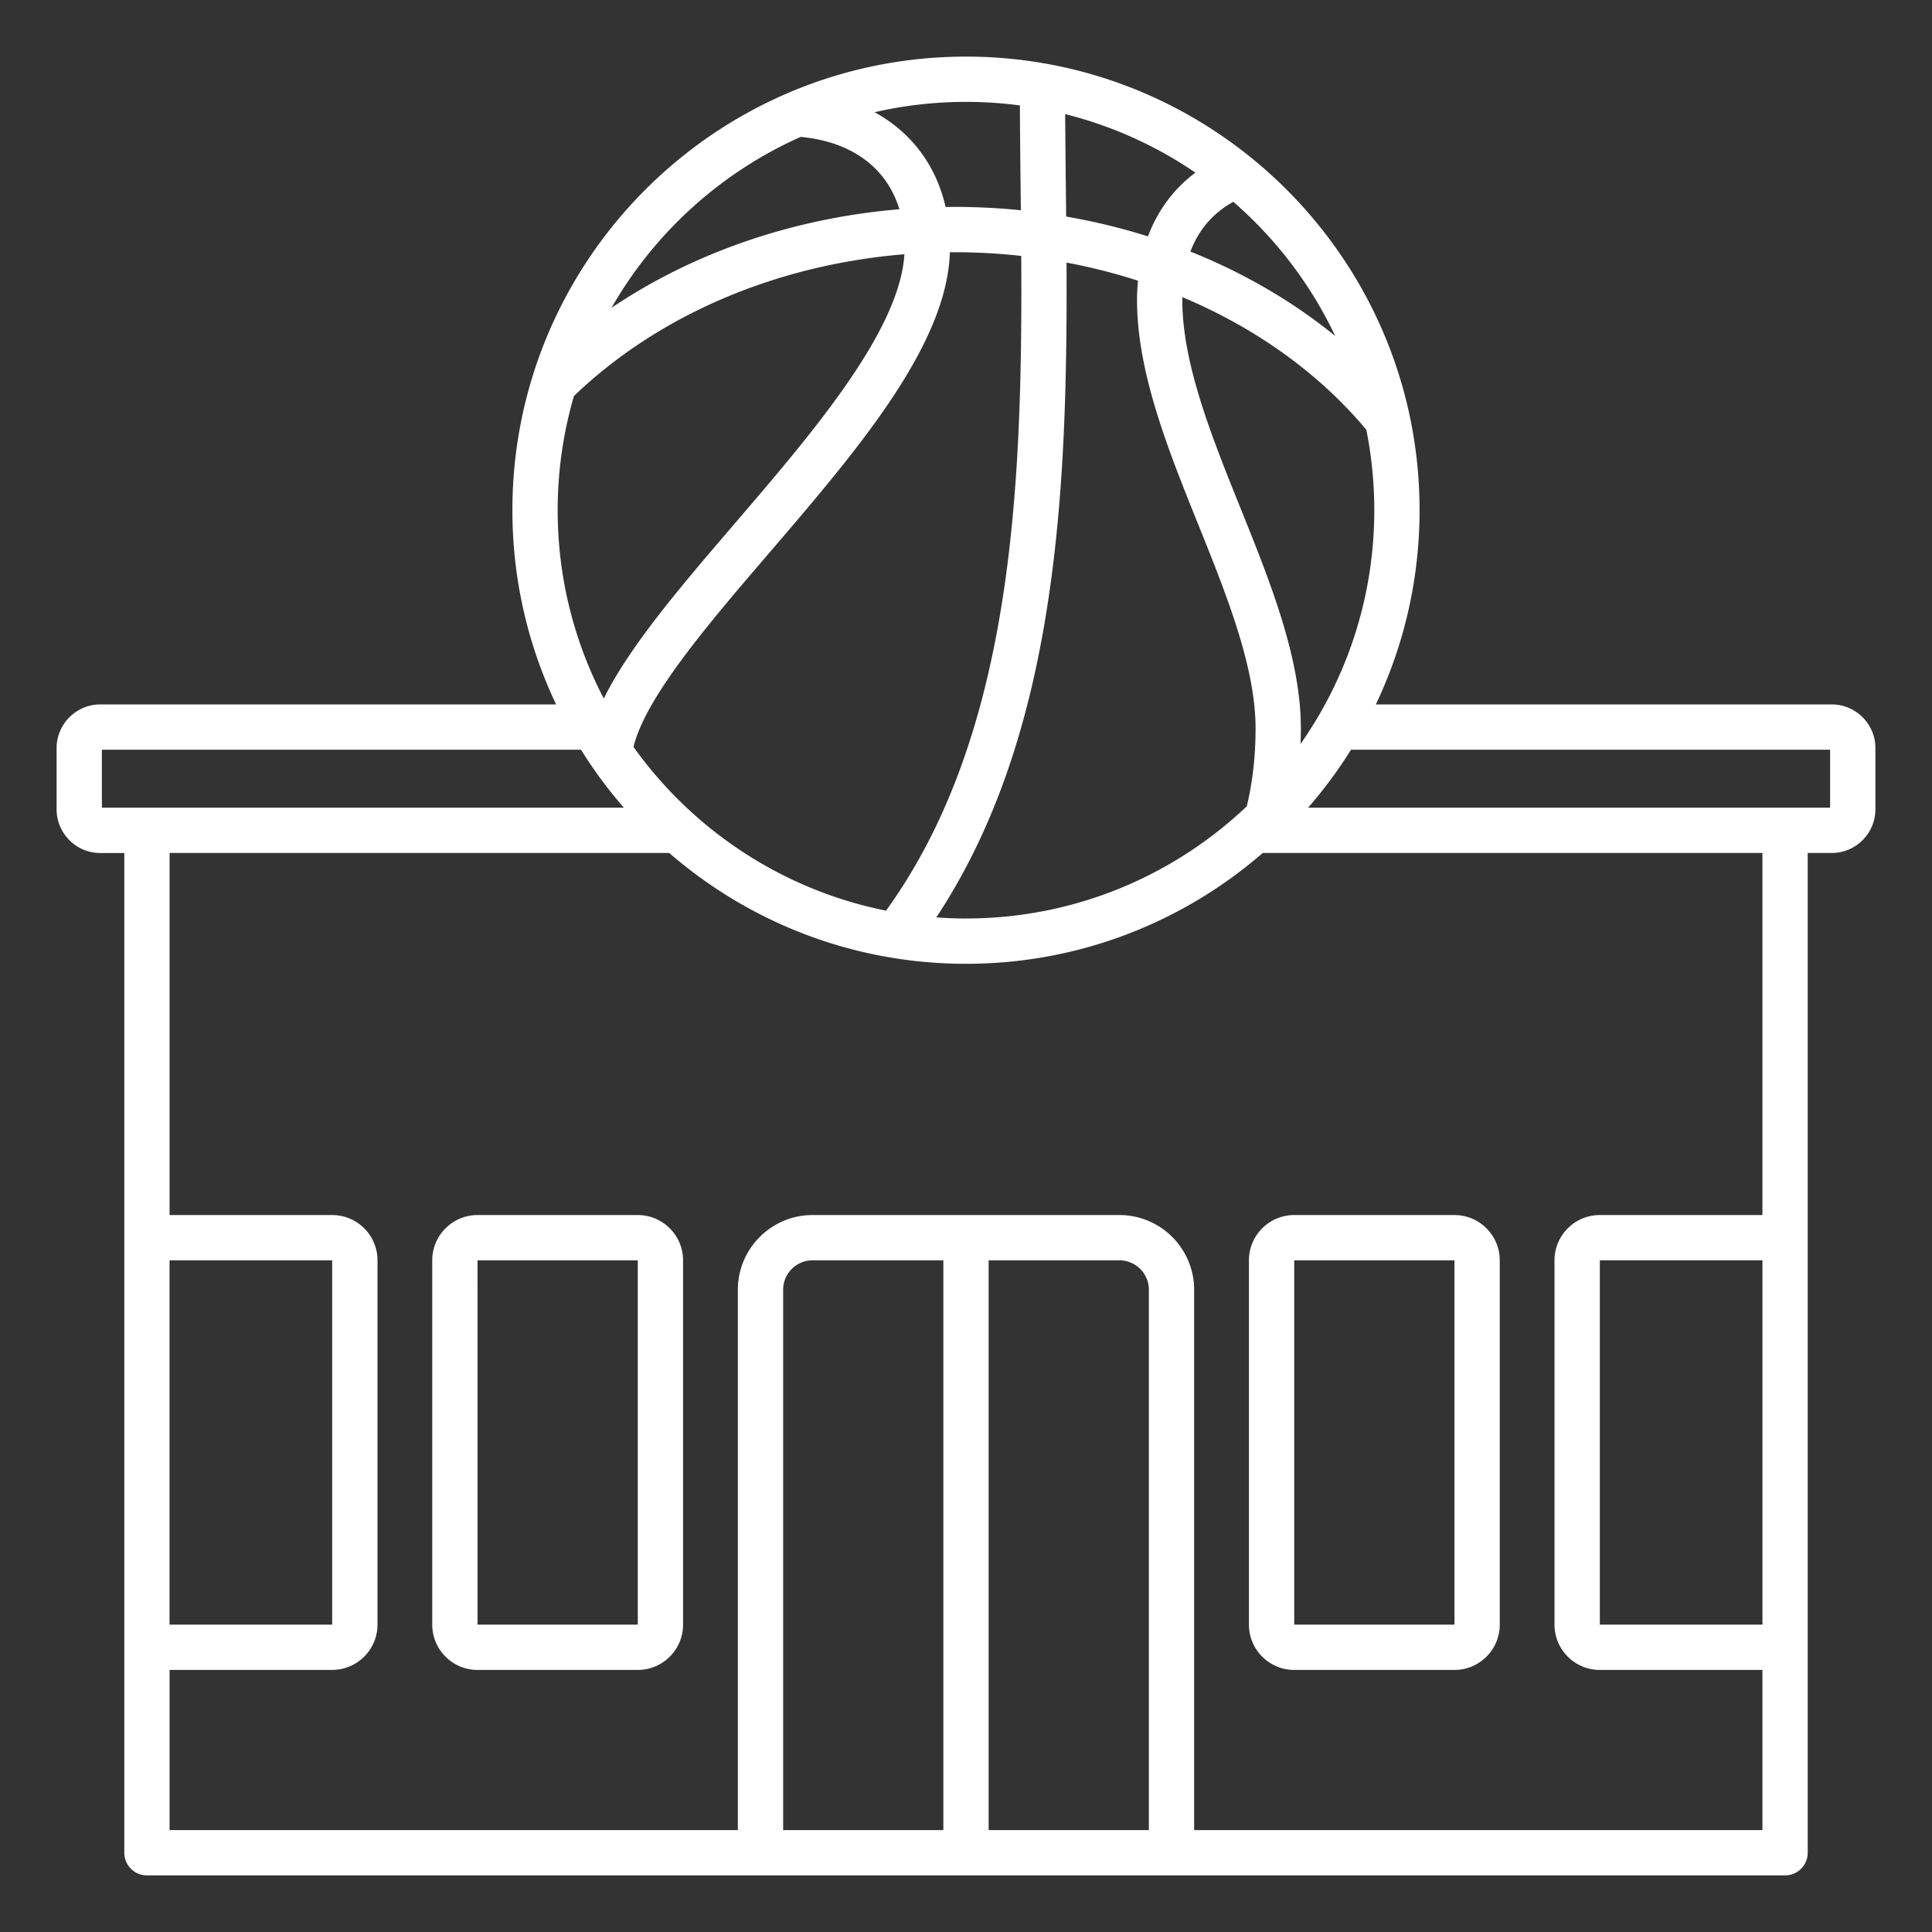 <svg xmlns="http://www.w3.org/2000/svg" xmlns:xlink="http://www.w3.org/1999/xlink" width="512" height="512" x="0" y="0" viewBox="0 0 512 512" style="enable-background:new 0 0 512 512" xml:space="preserve" class=""><rect x="0" y="0" width="512" height="512" fill="#333333" stroke="none"/><g><path d="M485.42 186.68H364.61c7.43-15.61 11.59-33.06 11.59-51.47C376.21 68.92 322.28 15 256 15S135.79 68.92 135.79 135.21c0 18.41 4.16 35.86 11.59 51.47H26.58c-6.38 0-11.58 5.19-11.58 11.58v16.22c0 6.38 5.19 11.58 11.58 11.58h6.36V491c0 3.31 2.69 6 6 6h434.12c3.31 0 6-2.69 6-6V226.05h6.36c6.38 0 11.58-5.19 11.58-11.58v-16.22c0-6.38-5.19-11.57-11.58-11.57zM152.1 104.96c22.33-21.48 53.64-34.81 87.58-37.58-1.28 20.41-24.44 47.43-44.95 71.34-14.2 16.56-27.81 32.43-34.72 46.4-7.8-14.94-12.22-31.92-12.22-49.91 0-10.5 1.51-20.65 4.31-30.25zm15.78 92.97c3.27-13.27 19.87-32.64 35.97-51.4 23.17-27.02 47.11-54.94 47.88-79.68.4 0 .8-.01 1.2-.01 5.97 0 11.88.34 17.71.98.36 61.2-2.18 126.99-35.83 173.51-27.47-5.49-51.22-21.39-66.93-43.4zM282.64 69.59a154.83 154.83 0 0 1 18.94 4.8c-.13 1.41-.23 2.85-.25 4.32-.24 19.42 8.14 40.24 16.25 60.37 7.45 18.5 15.16 37.64 15.16 53.97 0 7.29-.79 14.22-2.33 20.63-19.41 18.41-45.62 29.73-74.42 29.73-2.64 0-5.26-.1-7.86-.29 32.08-48.51 34.81-113.17 34.51-173.53zm-.19-21.07c-.07-6.3-.13-12.34-.17-18.28 12.51 3.13 24.16 8.44 34.52 15.51-5.73 4.28-10 10.02-12.58 16.9-7.02-2.22-14.27-3.98-21.68-5.26-.02-2.98-.06-5.93-.09-8.87zm46.27 86.08c-7.67-19.04-15.6-38.72-15.39-55.74v-.12c19.29 8.09 36.11 20.05 48.76 35.14 1.38 6.9 2.11 14.02 2.11 21.32 0 23.02-7.23 44.39-19.54 61.95.05-1.36.08-2.72.08-4.1.01-18.66-8.14-38.89-16.02-58.45zm25.13-45.56c-11.3-9.19-24.27-16.73-38.38-22.37 1.91-5.06 5.37-9.87 11.37-13.19 11.29 9.8 20.54 21.9 27.01 35.56zm-83.57-61.1c.03 6.72.1 13.55.18 20.7.03 2.35.05 4.71.08 7.08-5.8-.59-11.68-.89-17.6-.89-.78 0-1.56.02-2.34.03-2.54-11.11-9.15-19.84-18.83-25.12C239.56 27.95 247.67 27 256 27c4.84 0 9.6.32 14.28.94zm-58.1 8.34c13.57 1.27 22.81 8.18 26.17 19.17-28.09 2.35-54.55 11.46-76.3 26.13 11.42-19.93 29-35.9 50.13-45.3zM27 198.68h126.96c3.39 5.43 7.19 10.57 11.37 15.37H27zM44.94 334h43.09v96.55h-43.1V334zm259.52 151H262V334h34.66c4.3 0 7.8 3.5 7.8 7.8zM250 485h-42.46V341.8c0-4.3 3.5-7.8 7.8-7.8H250zm217.06-54.46h-43.09v-96.55h43.1v96.55zm0-108.54h-43.1c-6.61 0-12 5.38-12 12v96.55c0 6.61 5.38 12 12 12h43.1V485h-150.6V341.8c0-10.92-8.88-19.8-19.8-19.8h-81.32c-10.92 0-19.8 8.88-19.8 19.8V485H44.94v-42.46h43.1c6.61 0 12-5.38 12-12V334c0-6.61-5.38-12-12-12h-43.1v-95.95h132.42c21.09 18.29 48.6 29.37 78.64 29.37s57.55-11.08 78.64-29.37h132.42zM485 214.05H346.66c4.18-4.8 7.99-9.94 11.37-15.37H485zM330.98 334v96.55c0 6.61 5.38 12 12 12h42.47c6.61 0 12-5.38 12-12V334c0-6.61-5.38-12-12-12h-42.47c-6.62 0-12 5.38-12 12zm54.47 96.54h-42.47V334h42.47zM169.02 322h-42.47c-6.61 0-12 5.38-12 12v96.55c0 6.61 5.38 12 12 12h42.47c6.61 0 12-5.38 12-12V334c0-6.62-5.39-12-12-12zm-42.47 108.55V334h42.47v96.54z" fill="#ffffff" opacity="1" data-original="#000000" class=""></path></g></svg>